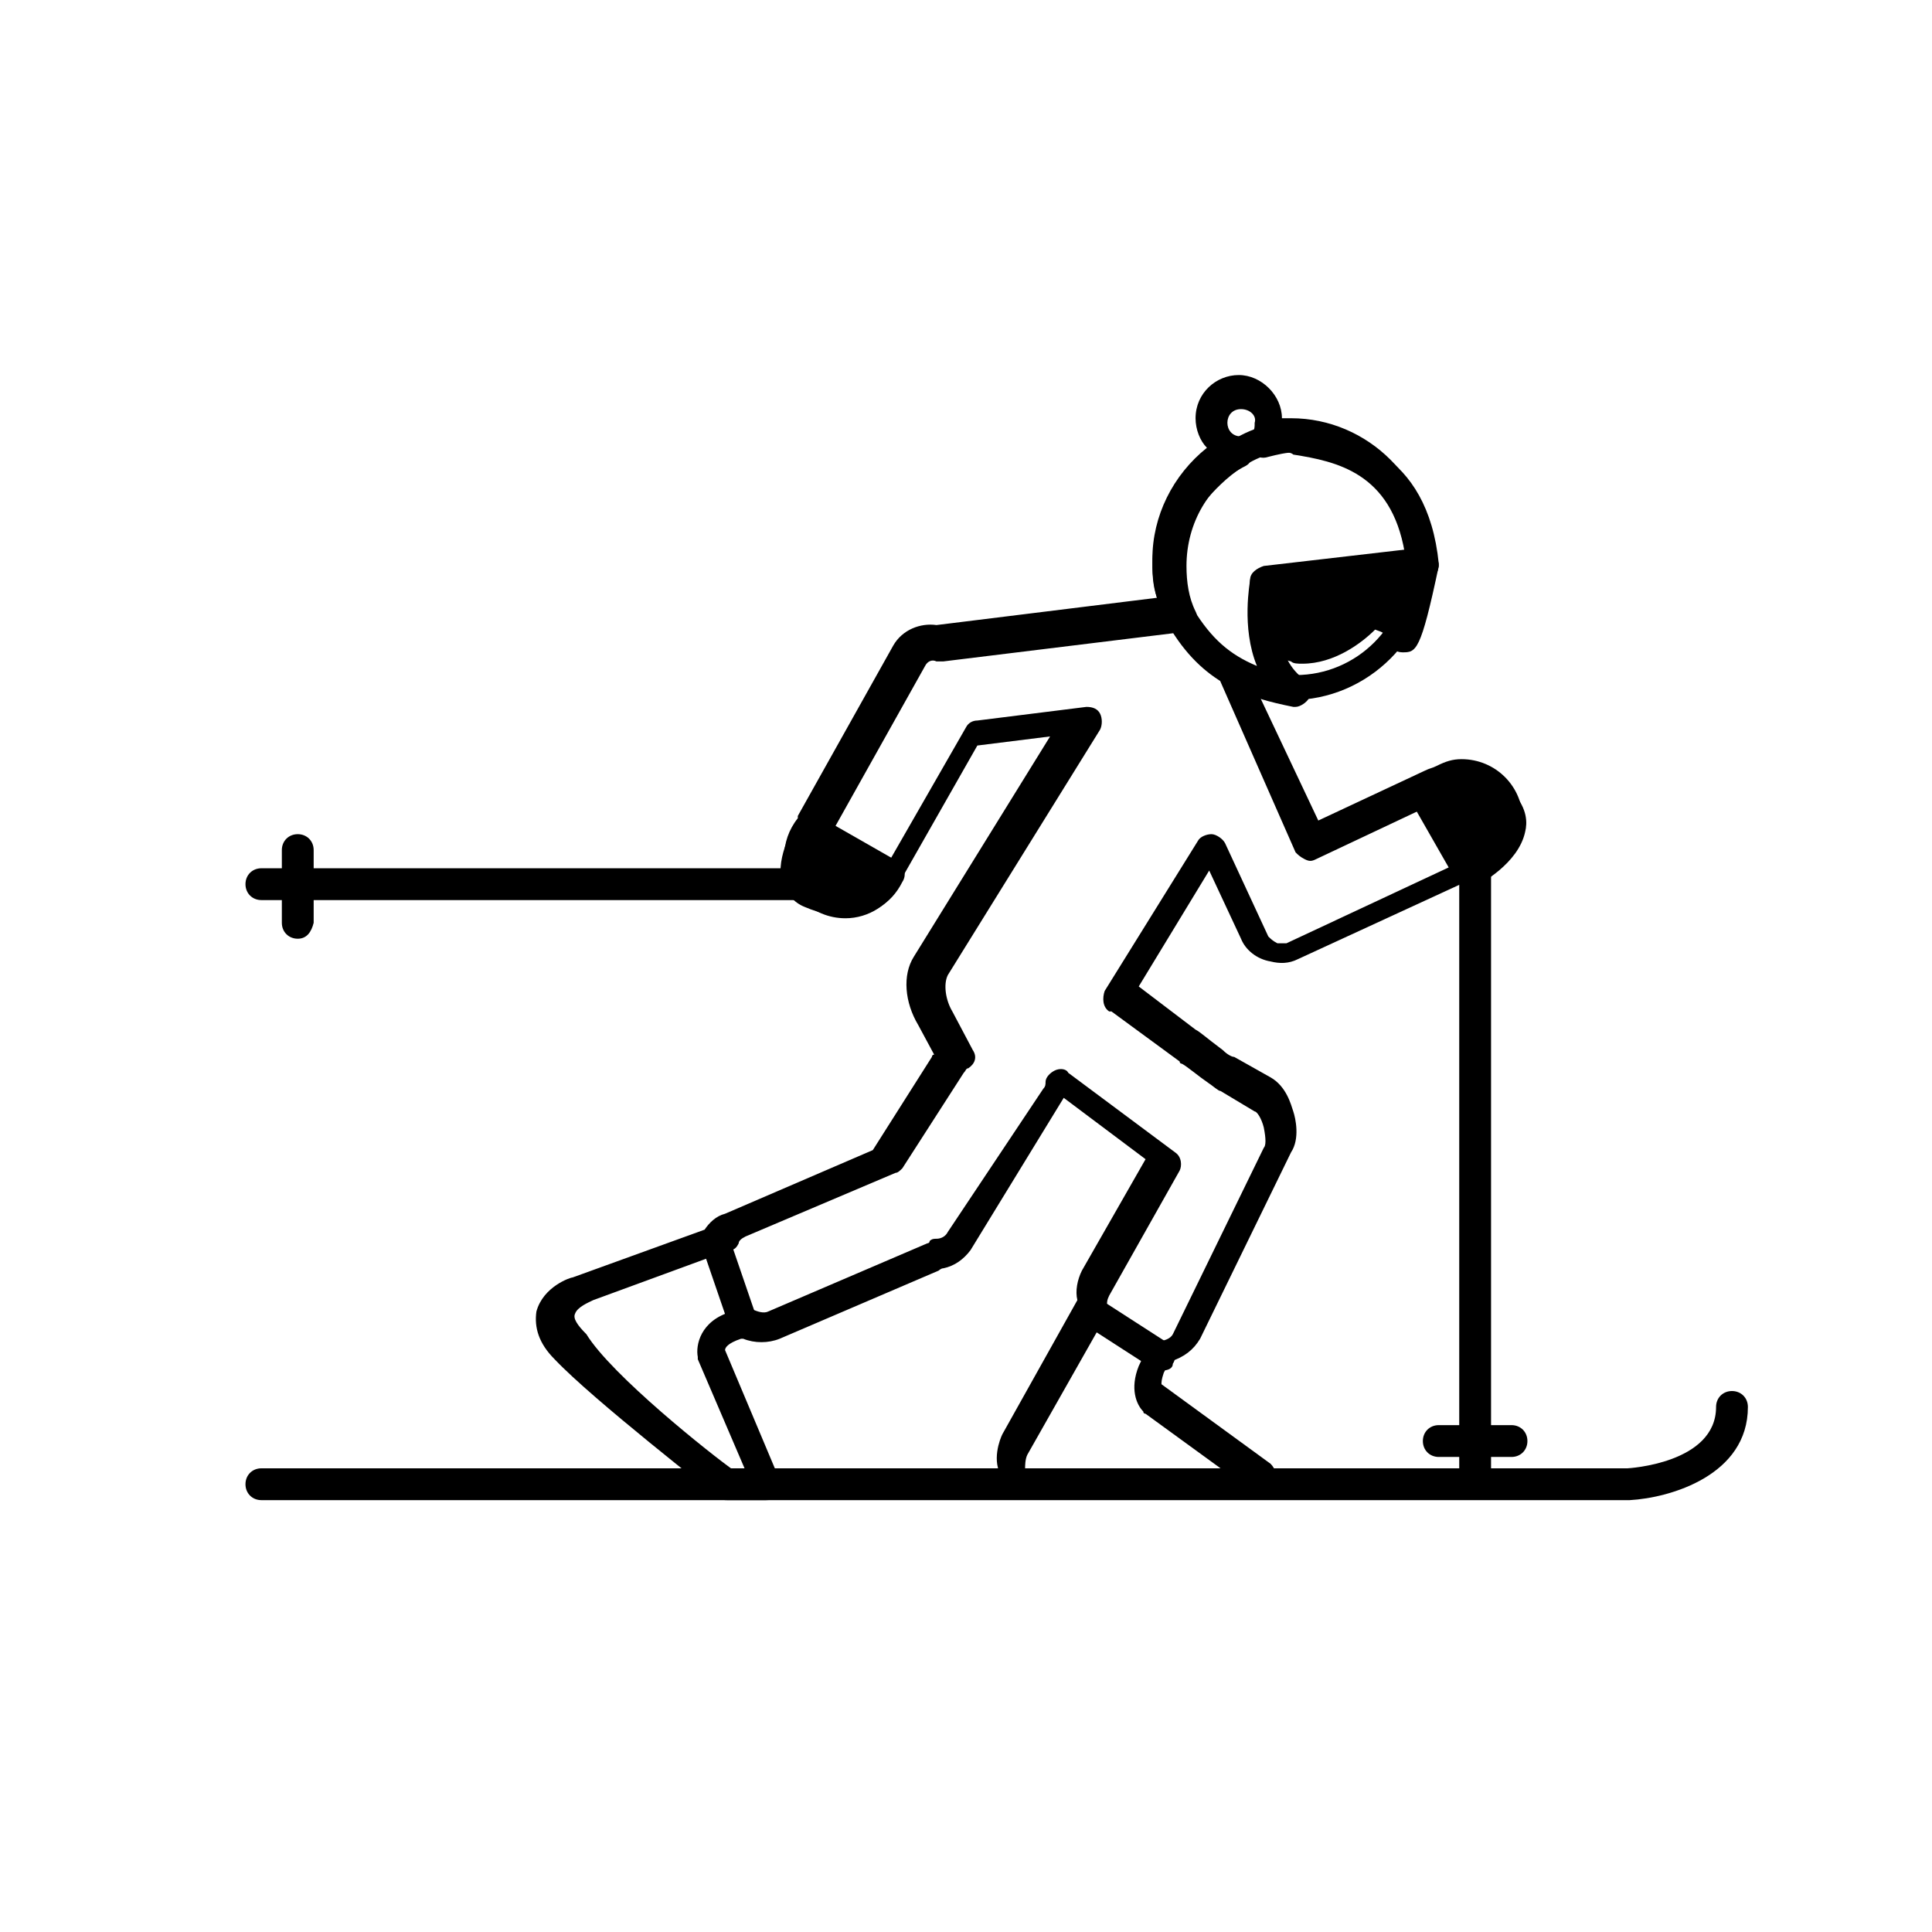 <?xml version="1.0" encoding="utf-8"?>
<!-- Generator: Adobe Illustrator 24.0.1, SVG Export Plug-In . SVG Version: 6.00 Build 0)  -->
<svg version="1.1" id="Calque_1" xmlns="http://www.w3.org/2000/svg" xmlns:xlink="http://www.w3.org/1999/xlink" x="0px" y="0px"
	 viewBox="0 0 85 85" style="enable-background:new 0 0 85 85;" xml:space="preserve">
<style type="text/css">
	.st0{fill:#FFFFFF;}
</style>
<g>
	<path d="M33.7,66h-1.7c-0.1,0-0.3,0-0.4-0.1c-0.2-0.2-5.5-4.3-7.2-6.1c-0.7-0.7-0.9-1.4-0.8-2.1c0.3-1.1,1.5-1.5,1.6-1.5l5.8-2.1
		c0.2-0.3,0.5-0.6,0.9-0.7l6.5-2.8l2.6-4.1c0,0,0-0.1,0.1-0.1l-0.7-1.3c-0.6-1-0.7-2.2-0.2-3l6-9.7l-3.2,0.4l-3.3,5.8
		c0,0.1-0.1,0.1-0.1,0.2c-0.4,1-1.4,1.6-2.4,1.6c-1.5,0-2.7-1.2-2.7-2.7c0-0.6,0.2-1.2,0.6-1.7c0,0,0-0.1,0-0.1l4.2-7.5
		c0.4-0.7,1.2-1,1.9-0.9l9.7-1.2c-0.2-0.6-0.2-1.1-0.2-1.7c0-1.9,0.9-3.7,2.4-4.9c-0.3-0.3-0.5-0.8-0.5-1.3c0-1.1,0.9-1.9,1.9-1.9
		s1.9,0.9,1.9,1.9c0,0,0,0,0,0c0.1,0,0.3,0,0.4,0c3.4,0,6.2,2.8,6.2,6.2s-2.8,6.2-6.2,6.2c-0.5,0-1-0.1-1.4-0.2l2.6,5.5l4.7-2.2
		c0.2-0.1,0.3-0.1,0.5-0.2c0.4-0.2,0.7-0.3,1.1-0.3c1.5,0,2.7,1.2,2.7,2.7c0,1.3-1,2.4-2.3,2.6l-7.6,3.5c-0.4,0.2-0.8,0.2-1.2,0.1
		c-0.6-0.1-1.1-0.5-1.3-1l-1.4-3l-3.1,5.1l2.5,1.9c0.2,0.1,0.4,0.3,1.2,0.9c0.2,0.2,0.4,0.3,0.5,0.3l1.6,0.9c0.7,0.4,0.9,1.2,1,1.5
		c0.1,0.3,0.3,1.2-0.1,1.8l-4,8.2c-0.3,0.5-0.7,0.8-1.3,1c-0.1,0.1-0.2,0.3-0.3,0.5c-0.1,0.3-0.1,0.4-0.1,0.5l4.8,3.5
		c0.2,0.2,0.3,0.5,0.2,0.7c-0.1,0.3-0.3,0.5-0.6,0.5H45.3c-0.7,0-1.1-0.3-1.2-0.6c-0.5-0.7-0.1-1.7,0-1.9l3.3-5.9
		c-0.1-0.4,0-0.9,0.2-1.3l2.8-4.9l-3.6-2.7L42.7,55c-0.3,0.4-0.7,0.7-1.2,0.8c-0.1,0-0.2,0.1-0.2,0.1l-7,3c-0.5,0.2-1.1,0.2-1.6,0
		c0,0-0.1,0-0.1,0c-0.6,0.2-0.7,0.4-0.7,0.5l2.4,5.7c0.1,0.2,0.1,0.4-0.1,0.6C34.2,65.9,34,66,33.7,66z M32.3,64.7h0.5l-2.1-4.9
		c0,0,0-0.1,0-0.1c-0.1-0.5,0.1-1.6,1.5-2l0.2-0.1c0.2-0.1,0.5-0.1,0.7,0c0.2,0.1,0.5,0.2,0.7,0.1l7-3c0,0,0.1,0,0.1-0.1
		c0.1-0.1,0.2-0.1,0.3-0.1c0.2,0,0.4-0.1,0.5-0.3l4.2-6.3c0.1-0.1,0.1-0.2,0.1-0.3c0-0.2,0.2-0.4,0.4-0.5c0.2-0.1,0.5-0.1,0.6,0.1
		l4.7,3.5c0.3,0.2,0.3,0.6,0.2,0.8L48.8,57c-0.1,0.2-0.1,0.3-0.1,0.5c0,0.2,0,0.3-0.1,0.5l-3.4,6c-0.1,0.2-0.1,0.5-0.1,0.6
		c0,0,0.1,0,0.2,0h8.4l-3.3-2.4c0,0-0.1,0-0.1-0.1c-0.3-0.3-0.6-1-0.2-2c0.2-0.4,0.3-0.7,0.4-0.8c0.1-0.2,0.3-0.3,0.5-0.3
		c0.2,0,0.5-0.1,0.6-0.3l4-8.2c0.1-0.1,0.1-0.4,0-0.9c-0.1-0.4-0.3-0.7-0.4-0.7L53.7,48c-0.1,0-0.3-0.2-0.6-0.4
		c-0.3-0.2-0.9-0.7-1.1-0.8c0,0-0.1,0-0.1-0.1l-3-2.2c0,0,0,0-0.1,0c-0.3-0.2-0.3-0.6-0.2-0.9l4.1-6.6c0.1-0.2,0.4-0.3,0.6-0.3
		c0.2,0,0.5,0.2,0.6,0.4l1.9,4.1c0,0,0,0,0,0c0.1,0.1,0.2,0.2,0.4,0.3c0,0,0.1,0,0.1,0c0.1,0,0.2,0,0.3,0l7.7-3.6
		c0.1,0,0.1-0.1,0.2-0.1c0.7-0.1,1.2-0.7,1.2-1.4c0-0.7-0.6-1.4-1.4-1.4c-0.2,0-0.4,0.1-0.6,0.2c-0.1,0-0.2,0.1-0.3,0.1
		c-0.1,0-0.1,0-0.2,0l-5.3,2.5c-0.2,0.1-0.3,0.1-0.5,0c-0.2-0.1-0.3-0.2-0.4-0.3L53.7,30c-0.1-0.3-0.1-0.6,0.1-0.8
		c0.2-0.2,0.5-0.2,0.8-0.1c0.7,0.4,1.6,0.6,2.4,0.6c2.7,0,4.9-2.2,4.9-4.9c0-2.7-2.2-4.9-4.9-4.9c-0.4,0-0.8,0.1-1.2,0.2
		c-0.3,0.1-0.5,0-0.7-0.2c0,0.3-0.1,0.5-0.3,0.6c-1.6,0.8-2.6,2.5-2.6,4.4c0,0.7,0.1,1.4,0.4,2c0.1,0.2,0.1,0.4,0,0.6
		c-0.1,0.2-0.3,0.3-0.5,0.3l-10.6,1.3c-0.1,0-0.2,0-0.3,0c-0.2-0.1-0.4,0-0.5,0.2l-4.2,7.5c0,0.1-0.1,0.2-0.1,0.2
		c-0.2,0.2-0.3,0.6-0.3,0.9c0,0.7,0.6,1.4,1.4,1.4c0.6,0,1.1-0.4,1.3-0.9c0-0.1,0.1-0.1,0.1-0.2c0,0,0-0.1,0.1-0.1l3.5-6.1
		c0.1-0.2,0.3-0.3,0.5-0.3l4.8-0.6c0.3,0,0.5,0.1,0.6,0.3c0.1,0.2,0.1,0.5,0,0.7l-6.7,10.8c-0.2,0.4-0.1,1.1,0.2,1.6l0.9,1.7
		c0.2,0.3,0.1,0.6-0.2,0.8c-0.1,0-0.1,0.1-0.2,0.2l-2.7,4.2c-0.1,0.1-0.2,0.2-0.3,0.2l-6.6,2.8c-0.2,0.1-0.3,0.2-0.3,0.3
		c-0.1,0.2-0.2,0.3-0.4,0.3l-6,2.2c-0.2,0.1-0.7,0.3-0.8,0.6c-0.1,0.2,0.1,0.5,0.5,0.9C26.9,60.5,31.3,64,32.3,64.7z M49.3,43.9
		L49.3,43.9L49.3,43.9z M54.6,18c-0.4,0-0.6,0.3-0.6,0.6c0,0.3,0.2,0.6,0.6,0.6c0.2,0,0.3,0.1,0.4,0.3c0-0.2,0-0.3,0.1-0.5
		c0.1-0.1,0.1-0.2,0.1-0.4C55.3,18.3,55,18,54.6,18z"/>
	<g>
		<line class="st0" x1="37.1" y1="39" x2="11.5" y2="39"/>
		<path d="M37.1,39.6H11.5c-0.4,0-0.7-0.3-0.7-0.7s0.3-0.7,0.7-0.7h25.6c0.4,0,0.7,0.3,0.7,0.7S37.4,39.6,37.1,39.6z"/>
	</g>
	<g>
		<line class="st0" x1="13.1" y1="37.4" x2="13.1" y2="40.6"/>
		<path d="M13.1,41.3c-0.4,0-0.7-0.3-0.7-0.7v-3.2c0-0.4,0.3-0.7,0.7-0.7s0.7,0.3,0.7,0.7v3.2C13.7,41,13.5,41.3,13.1,41.3z"/>
	</g>
	<g>
		<line class="st0" x1="64.9" y1="37.4" x2="64.9" y2="65.1"/>
		<path d="M64.9,65.8c-0.4,0-0.7-0.3-0.7-0.7V37.4c0-0.4,0.3-0.7,0.7-0.7s0.7,0.3,0.7,0.7v27.7C65.5,65.5,65.2,65.8,64.9,65.8z"/>
	</g>
	<g>
		<line class="st0" x1="63.3" y1="63.5" x2="66.5" y2="63.5"/>
		<path d="M66.5,64.1h-3.2c-0.4,0-0.7-0.3-0.7-0.7s0.3-0.7,0.7-0.7h3.2c0.4,0,0.7,0.3,0.7,0.7S66.9,64.1,66.5,64.1z"/>
	</g>
	<path d="M11.5,66c-0.4,0-0.7-0.3-0.7-0.7s0.3-0.7,0.7-0.7h60.1c0,0,3.9-0.2,3.9-2.7c0-0.4,0.3-0.7,0.7-0.7s0.7,0.3,0.7,0.7
		c0,3-3.4,4-5.2,4.1L11.5,66z"/>
	<path d="M51.1,60.3c-0.1,0-0.2,0-0.4-0.1l-3.1-2c-0.3-0.2-0.4-0.6-0.2-0.9c0.2-0.3,0.6-0.4,0.9-0.2l3.1,2c0.3,0.2,0.4,0.6,0.2,0.9
		C51.6,60.2,51.4,60.3,51.1,60.3z"/>
	<path d="M32.7,58.8c-0.3,0-0.5-0.2-0.6-0.4l-1.2-3.5c-0.1-0.3,0.1-0.7,0.4-0.8c0.3-0.1,0.7,0.1,0.8,0.4l1.2,3.5
		c0.1,0.3-0.1,0.7-0.4,0.8C32.9,58.8,32.8,58.8,32.7,58.8z"/>
	<g>
		<path d="M64.7,38.4l-2-3.5c0,0,2.1-1.3,3.5,0.4C67.6,37,64.7,38.4,64.7,38.4z"/>
		<path d="M64.7,39.1c-0.2,0-0.4-0.1-0.6-0.3l-2-3.5c-0.2-0.3-0.1-0.7,0.2-0.9c0.9-0.5,2.9-1.1,4.3,0.5c0.6,0.7,0.6,1.3,0.5,1.7
			c-0.3,1.4-2,2.3-2.2,2.4C64.9,39.1,64.8,39.1,64.7,39.1z M63.6,35.3l1.3,2.3c0.4-0.3,0.9-0.7,1-1.1c0-0.1,0-0.3-0.2-0.6
			C65,35,64.2,35.1,63.6,35.3z"/>
	</g>
	<g>
		<path d="M39.2,38.4l-3.5-2c0,0-1.5,2.2,0,2.8C37.2,39.9,38.5,39.8,39.2,38.4z"/>
		<path d="M37.2,40.3c-0.5,0-1.1-0.1-1.8-0.4c-0.5-0.2-0.8-0.6-1-1.1c-0.3-1.1,0.6-2.6,0.7-2.7c0.2-0.3,0.6-0.4,0.9-0.2l3.5,2
			c0.3,0.2,0.4,0.6,0.2,0.9C39.2,39.8,38.3,40.3,37.2,40.3z M36,37.4c-0.2,0.4-0.3,0.8-0.2,1.1c0,0.1,0.1,0.2,0.2,0.2
			c1.2,0.5,1.8,0.3,2.2-0.1L36,37.4z"/>
	</g>
	<path d="M57,31.1c0,0-0.1,0-0.1,0c-2-0.4-4-1-5.5-3.6c-1.4-2.5-0.4-5,0.5-6c0.6-0.8,2.8-3.3,5.3-2.8c2.1,0.4,5.6,1.1,6.1,6.1
		c0,0.4-0.2,0.7-0.6,0.7l-6.4,0.8c-0.1,0.8-0.2,2.7,1.1,3.6c0.3,0.2,0.3,0.5,0.2,0.8C57.5,30.9,57.2,31.1,57,31.1z M56.5,19.9
		c-1.7,0-3.3,1.9-3.6,2.3c-0.1,0.1-1.7,2.2-0.4,4.6c0.8,1.3,1.6,2,2.8,2.5c-0.7-1.7-0.3-3.7-0.3-3.8c0.1-0.3,0.3-0.5,0.6-0.5
		l6.2-0.7c-0.6-3.5-3-4-4.9-4.3C56.8,19.9,56.6,19.9,56.5,19.9z"/>
	<g>
		<path d="M55.7,25.7c0,0-0.3,2.5,1.3,2.9c1.6,0.3,3.3-1.4,3.3-1.4s1.2,0.1,1.3,0.9s1-3.1,1-3.1L55.7,25.7z"/>
		<path d="M57.3,29.2c-0.2,0-0.4,0-0.5-0.1c-1.7-0.4-1.9-2.4-1.8-3.6c0-0.3,0.3-0.5,0.6-0.6l6.9-0.8c0.2,0,0.4,0.1,0.6,0.2
			c0.1,0.2,0.2,0.4,0.2,0.6c-0.8,3.8-1,3.8-1.6,3.8c-0.3,0-0.6-0.2-0.7-0.7c0-0.1-0.2-0.2-0.5-0.3C59.9,28.3,58.7,29.2,57.3,29.2z
			 M56.3,26.3c0,0.6,0.1,1.5,0.8,1.6c1,0.2,2.4-0.9,2.8-1.3c0.1-0.1,0.3-0.2,0.5-0.2c0.3,0,0.7,0.1,1.1,0.3c0.1-0.3,0.2-0.7,0.3-1.2
			L56.3,26.3z"/>
	</g>
</g>
</svg>
